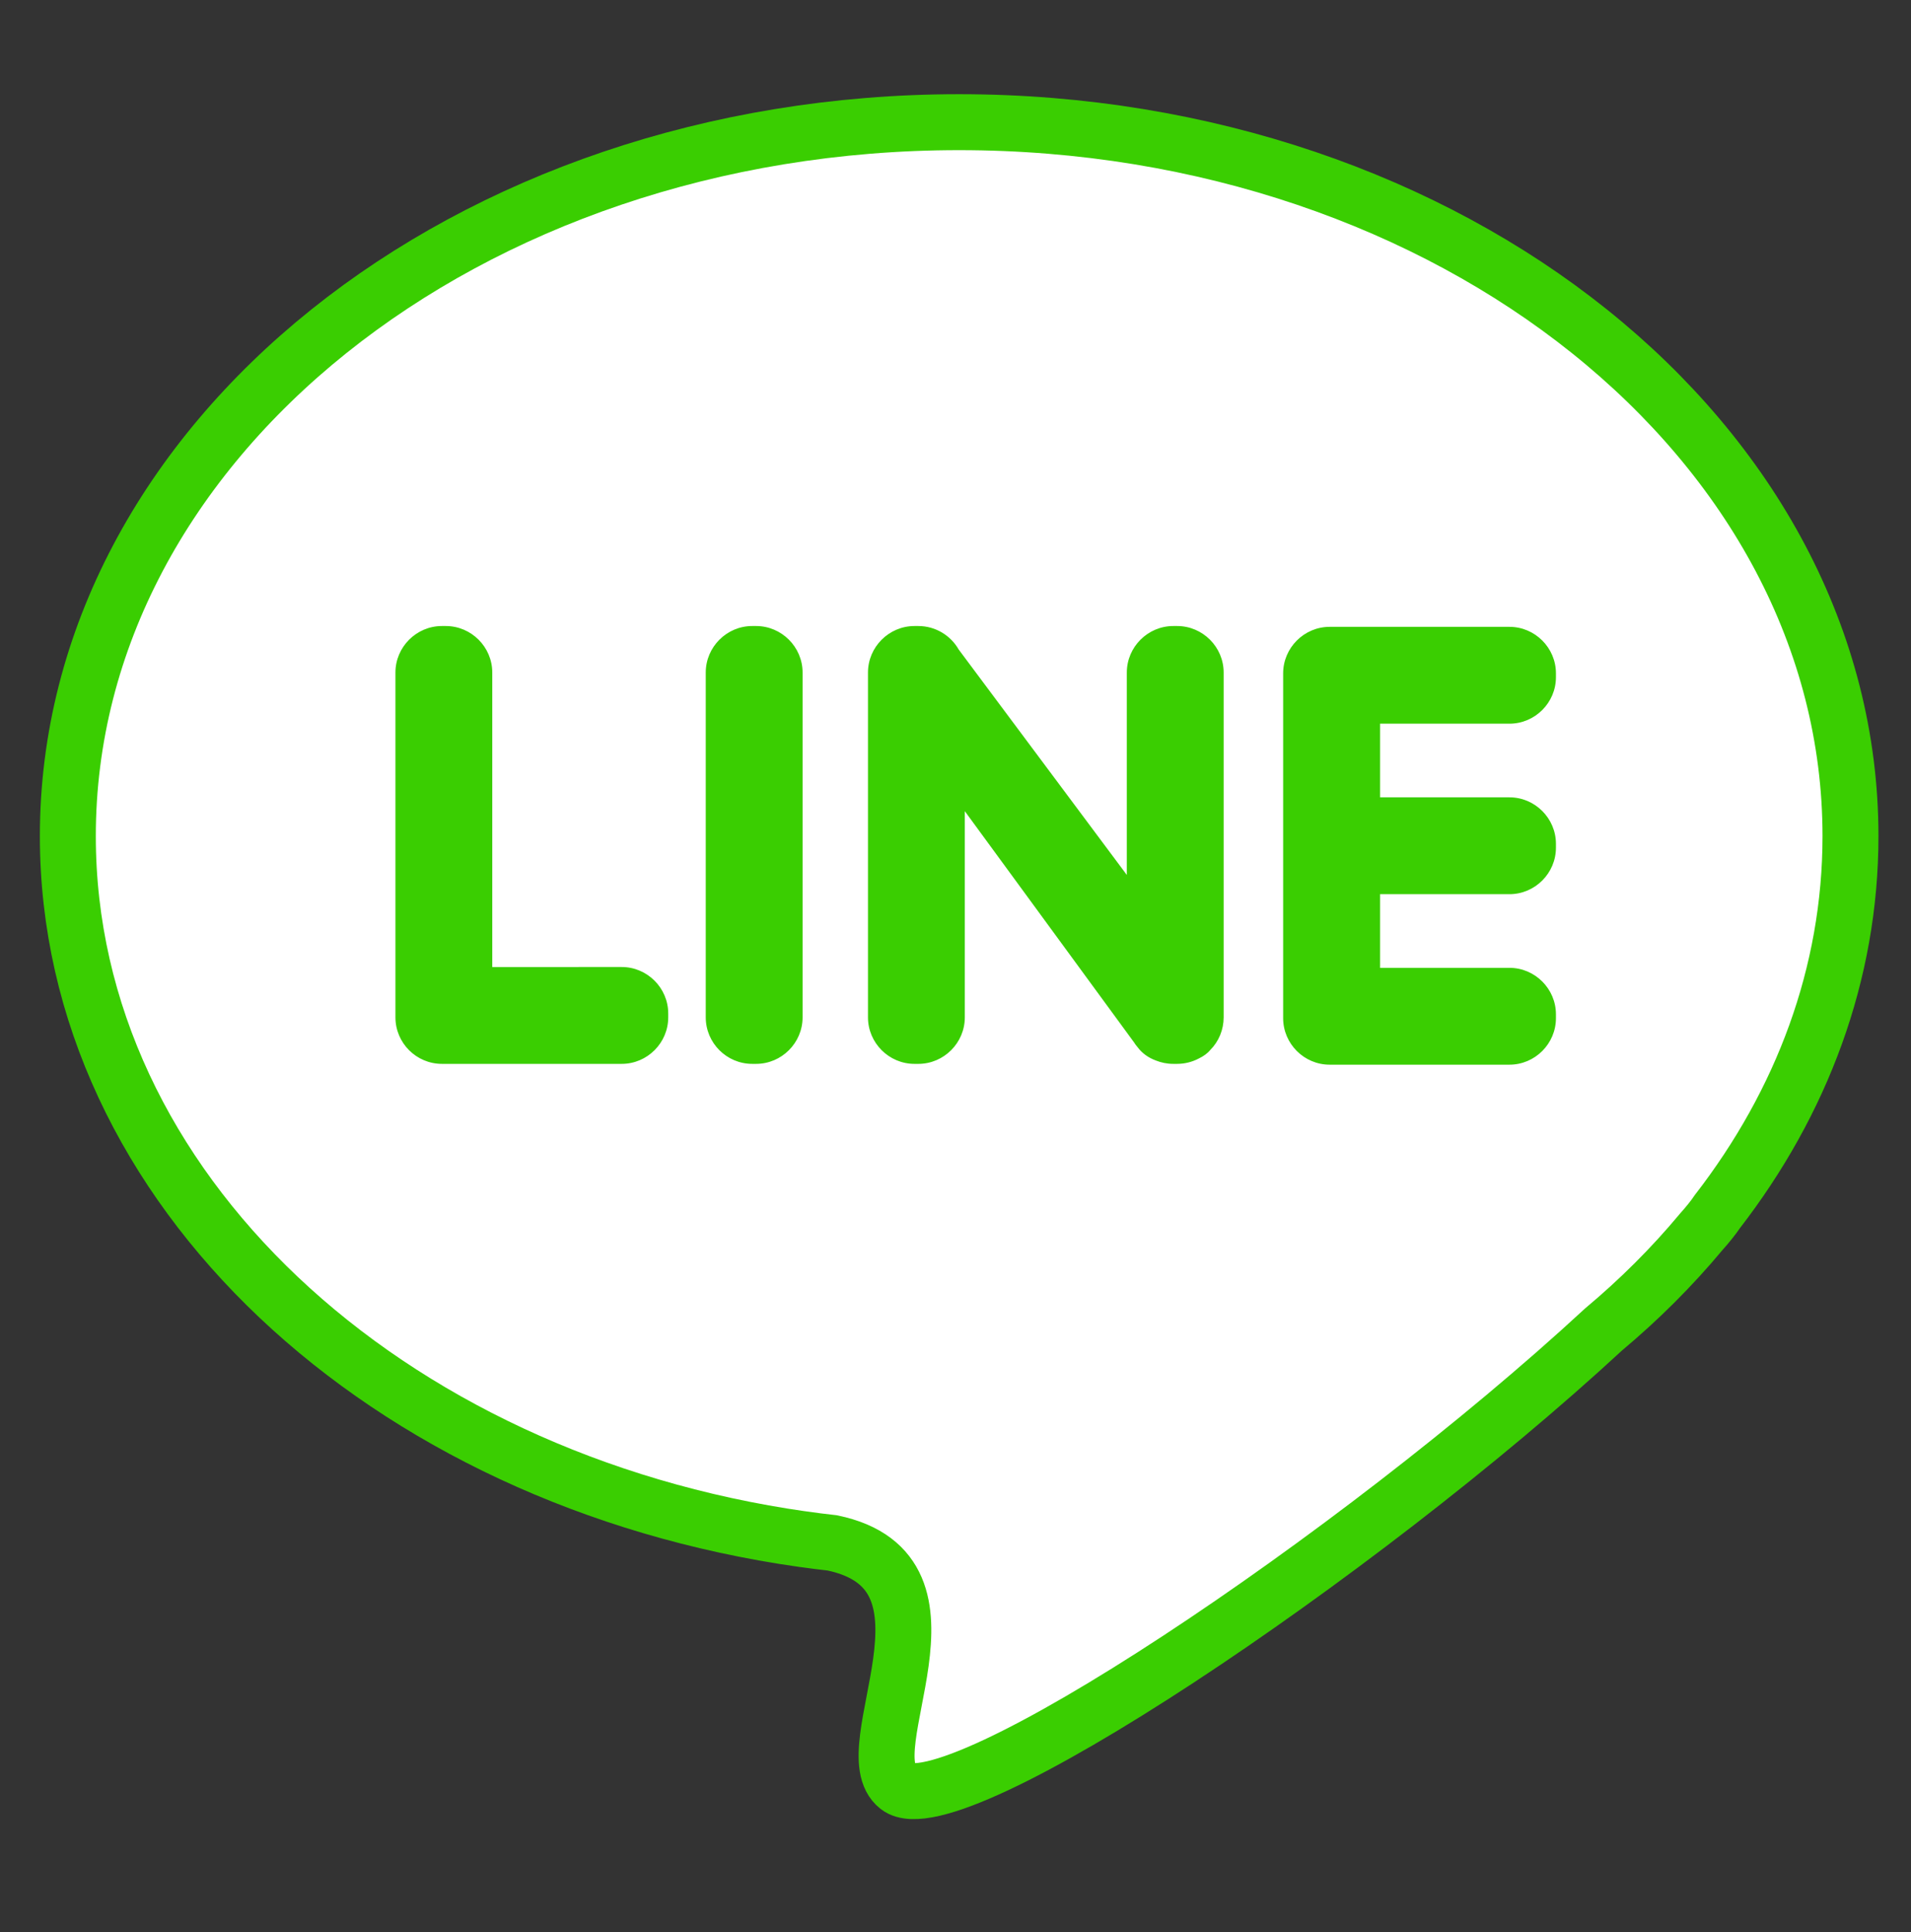 <?xml version="1.0" encoding="UTF-8"?>
<!-- Generator: Adobe Illustrator 23.0.2, SVG Export Plug-In . SVG Version: 6.00 Build 0)  -->
<svg xmlns="http://www.w3.org/2000/svg" xmlns:xlink="http://www.w3.org/1999/xlink" version="1.1" id="Layer_1" x="0px" y="0px" viewBox="0 0 1878.9 1899.4" style="enable-background:new 0 0 1878.9 1899.4;" xml:space="preserve">
<rect x="0" y="0" width="1878.9" height="1899.4" fill="#333333" stroke="none"/>
<style type="text/css">
	.st0{fill-rule:evenodd;clip-rule:evenodd;fill:#FFFFFF;stroke:#3ACE01;stroke-width:55;stroke-miterlimit:10;}
	.st1{fill-rule:evenodd;clip-rule:evenodd;fill:#3ACE01;}
</style>
<g>
	<g>
		<path class="st0" d="M943,120.1c484,0,876.4,314.2,876.4,701.8c0,135.4-47.9,261.8-130.8,369c-4.1,6.1-9.5,12.8-16.2,20.3    l-0.5,0.6c-28.3,33.9-60.2,65.7-95.3,95.1c-242.4,224-641.3,490.7-693.9,449.6c-45.8-35.8,75.4-210.7-64.4-239.8    c-9.8-1.1-19.5-2.3-29.1-3.7l-0.2,0v0c-410.5-58.3-722.3-345.5-722.3-691C66.6,434.4,459,120.1,943,120.1L943,120.1z"></path>
		<path class="st1" d="M434.5,1045.8h176.8c25.1,0,45.7-20.6,45.7-45.7v-3.8c0-25.1-20.6-45.7-45.7-45.7H484V661.1    c0-25.1-20.6-45.7-45.7-45.7h-3.8c-25.1,0-45.7,20.6-45.7,45.7v339C388.8,1025.2,409.3,1045.8,434.5,1045.8z M1529.8,833.3v-3.8    c0-25.1-20.6-45.7-45.7-45.7h-127.2v-72.4h127.2c25.1,0,45.7-20.6,45.7-45.7v-3.8c0-25.1-20.6-45.7-45.7-45.7h-176.8    c-25.1,0-45.7,20.6-45.7,45.7v339c0,25.1,20.6,45.7,45.7,45.7h176.8c25.1,0,45.7-20.6,45.7-45.7v-3.8c0-25.1-20.6-45.7-45.7-45.7    h-127.2V879h127.2C1509.2,879,1529.8,858.4,1529.8,833.3L1529.8,833.3z M1189.9,1032.2L1189.9,1032.2c8.5-8.5,13.2-20.1,13.2-32.1    v-339c0-25.1-20.6-45.7-45.7-45.7h-3.8c-25.1,0-45.7,20.6-45.7,45.7v199L942.6,638.5c-7.9-13.8-22.8-23.1-39.7-23.1h-3.8    c-25.1,0-45.7,20.6-45.7,45.7v339c0,25.1,20.6,45.7,45.7,45.7h3.8c25.1,0,45.7-20.6,45.7-45.7V797.4l166.4,227.3    c1,1.6,2.1,3.1,3.4,4.6l0,0c4.6,6.2,10.8,10.5,17.8,13.1c5.4,2.2,11.2,3.4,17.3,3.4h3.8c7.4,0,14.8-1.8,21.4-5.3    C1183.3,1038.3,1187.2,1035.5,1189.9,1032.2L1189.9,1032.2z M739.6,1045.8h3.8c25.1,0,45.7-20.6,45.7-45.7v-339    c0-25.1-20.6-45.7-45.7-45.7h-3.8c-25.1,0-45.7,20.6-45.7,45.7v339C693.9,1025.2,714.4,1045.8,739.6,1045.8L739.6,1045.8z"></path>
	</g>
</g>
</svg>

